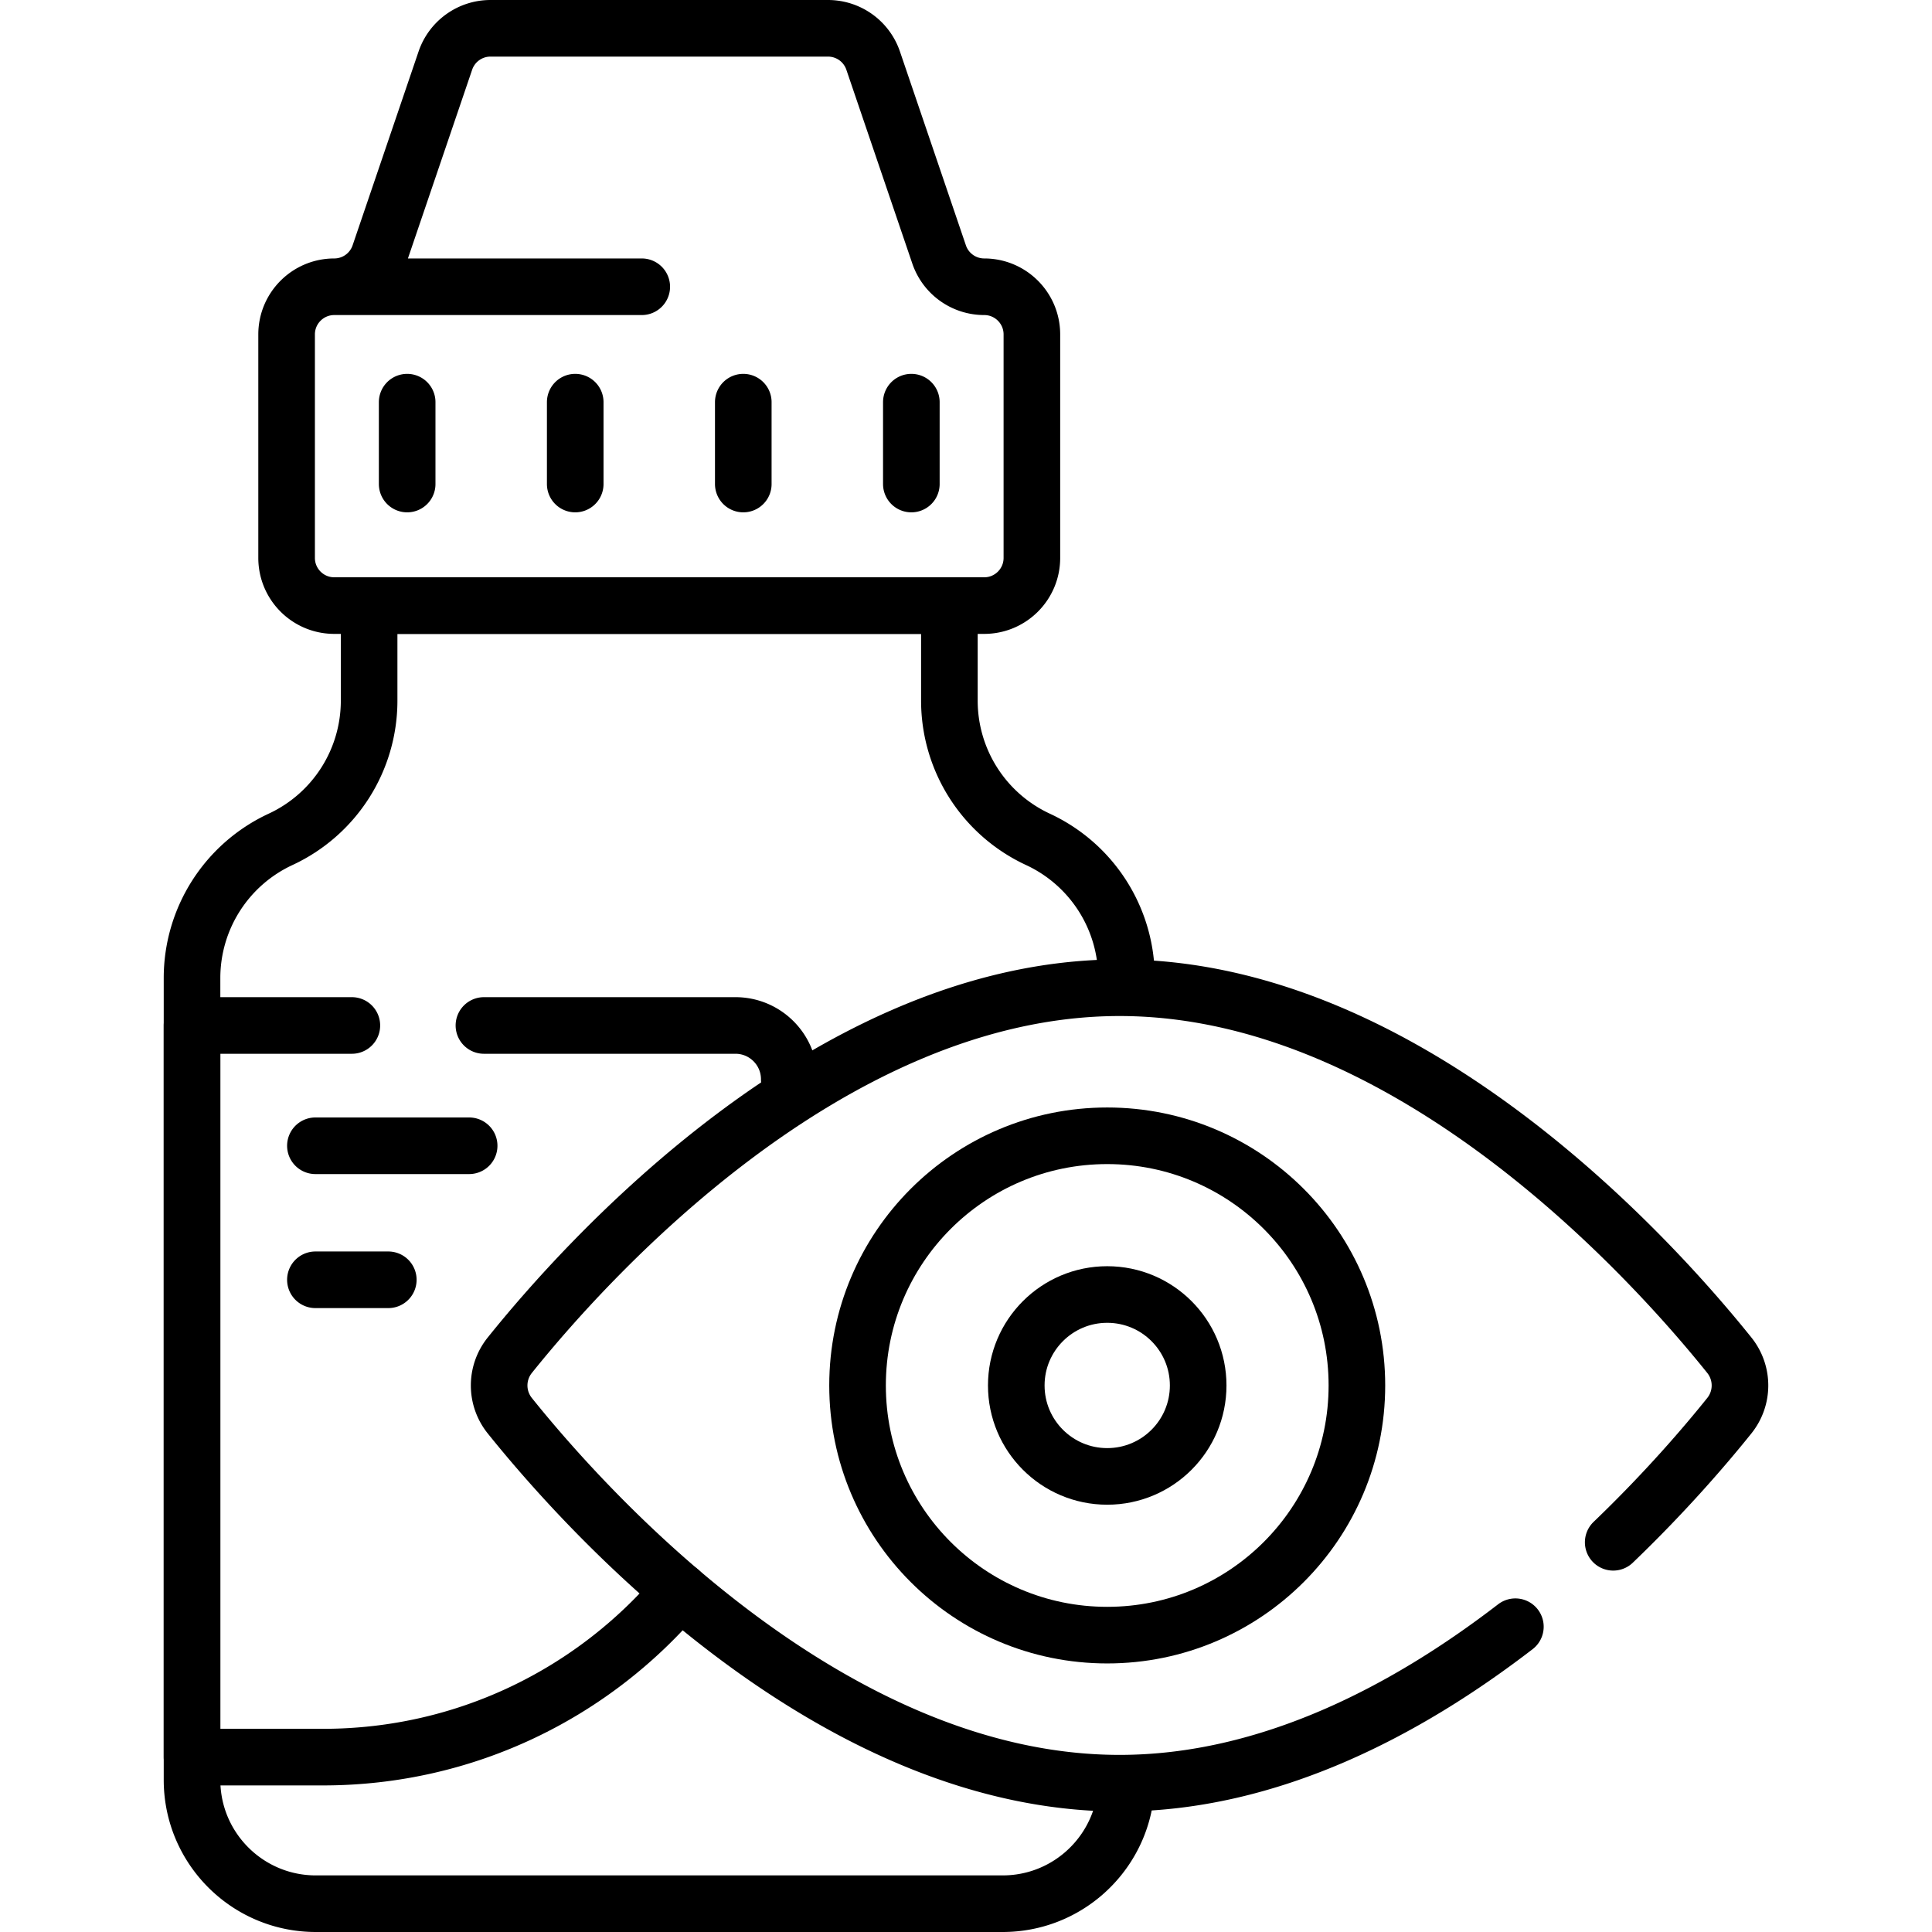 <svg class="" xml:space="preserve" style="enable-background:new 0 0 512 512" viewBox="0 0 512 512" y="0" x="0" height="512" width="512" xmlns:xlink="http://www.w3.org/1999/xlink" version="1.1" xmlns="http://www.w3.org/2000/svg"><g><circle class="" data-original="#000000" stroke-miterlimit="10" stroke-linejoin="round" stroke-linecap="round" stroke-width="15" stroke="#000000" fill="none" style="stroke-width:15;stroke-linecap:round;stroke-linejoin:round;stroke-miterlimit:10;" r="66.167" cy="367.161" cx="293.426"></circle><circle class="" data-original="#000000" stroke-miterlimit="10" stroke-linejoin="round" stroke-linecap="round" stroke-width="15" stroke="#000000" fill="none" style="stroke-width:15;stroke-linecap:round;stroke-linejoin:round;stroke-miterlimit:10;" r="24.102" cy="367.161" cx="293.426"></circle><path class="" data-original="#000000" stroke-miterlimit="10" stroke-linejoin="round" stroke-linecap="round" stroke-width="15" stroke="#000000" fill="none" style="stroke-width:15;stroke-linecap:round;stroke-linejoin:round;stroke-miterlimit:10;" d="M401.591 431.097c-28.727 22.118-65.201 41.467-104.896 41.467-77.006 0-141.893-72.819-161.607-97.405a12.788 12.788 0 0 1 0-15.995c19.714-24.586 84.601-97.405 161.607-97.405s141.893 72.819 161.607 97.405a12.788 12.788 0 0 1 0 15.995c-6.172 7.698-16.773 20.124-30.787 33.562"></path><path class="" data-original="#000000" stroke-miterlimit="10" stroke-linejoin="round" stroke-linecap="round" stroke-width="15" stroke="#000000" fill="none" style="stroke-width:15;stroke-linecap:round;stroke-linejoin:round;stroke-miterlimit:10;" d="M298.529 259.188a40.511 40.511 0 0 0-23.466-36.751h0a40.511 40.511 0 0 1-23.466-36.751v-25.2H97.821v25.2a40.511 40.511 0 0 1-23.466 36.751h0a40.511 40.511 0 0 0-23.466 36.751v212.499c0 18.122 14.691 32.813 32.813 32.813h182.014c16.45 0 30.073-12.105 32.446-27.893"></path><path class="" data-original="#000000" stroke-miterlimit="10" stroke-linejoin="round" stroke-linecap="round" stroke-width="15" stroke="#000000" fill="none" style="stroke-width:15;stroke-linecap:round;stroke-linejoin:round;stroke-miterlimit:10;" d="m248.873 67.432-17.482-51.37A12.632 12.632 0 0 0 219.433 7.5h-89.45a12.631 12.631 0 0 0-11.958 8.562l-17.482 51.37a12.632 12.632 0 0 1-11.958 8.562h0c-6.976 0-12.631 5.655-12.631 12.631v59.231c0 6.976 5.655 12.631 12.631 12.631h172.244c6.976 0 12.631-5.655 12.631-12.631V88.624c0-6.976-5.655-12.631-12.631-12.631h0a12.631 12.631 0 0 1-11.956-8.561zM88.587 75.993h81.483M107.903 128.274v-21.697M152.44 128.274v-21.697M196.978 128.274v-21.697M241.515 128.274v-21.697M128.247 271.759h66.656c7.876 0 14.262 6.385 14.262 14.262M180.148 421.64c-22.669 26.915-56.619 44.016-94.563 44.016H50.889V271.759h42.356M83.586 303.64h40.742M83.586 339.157h19.316"></path></g></svg>
